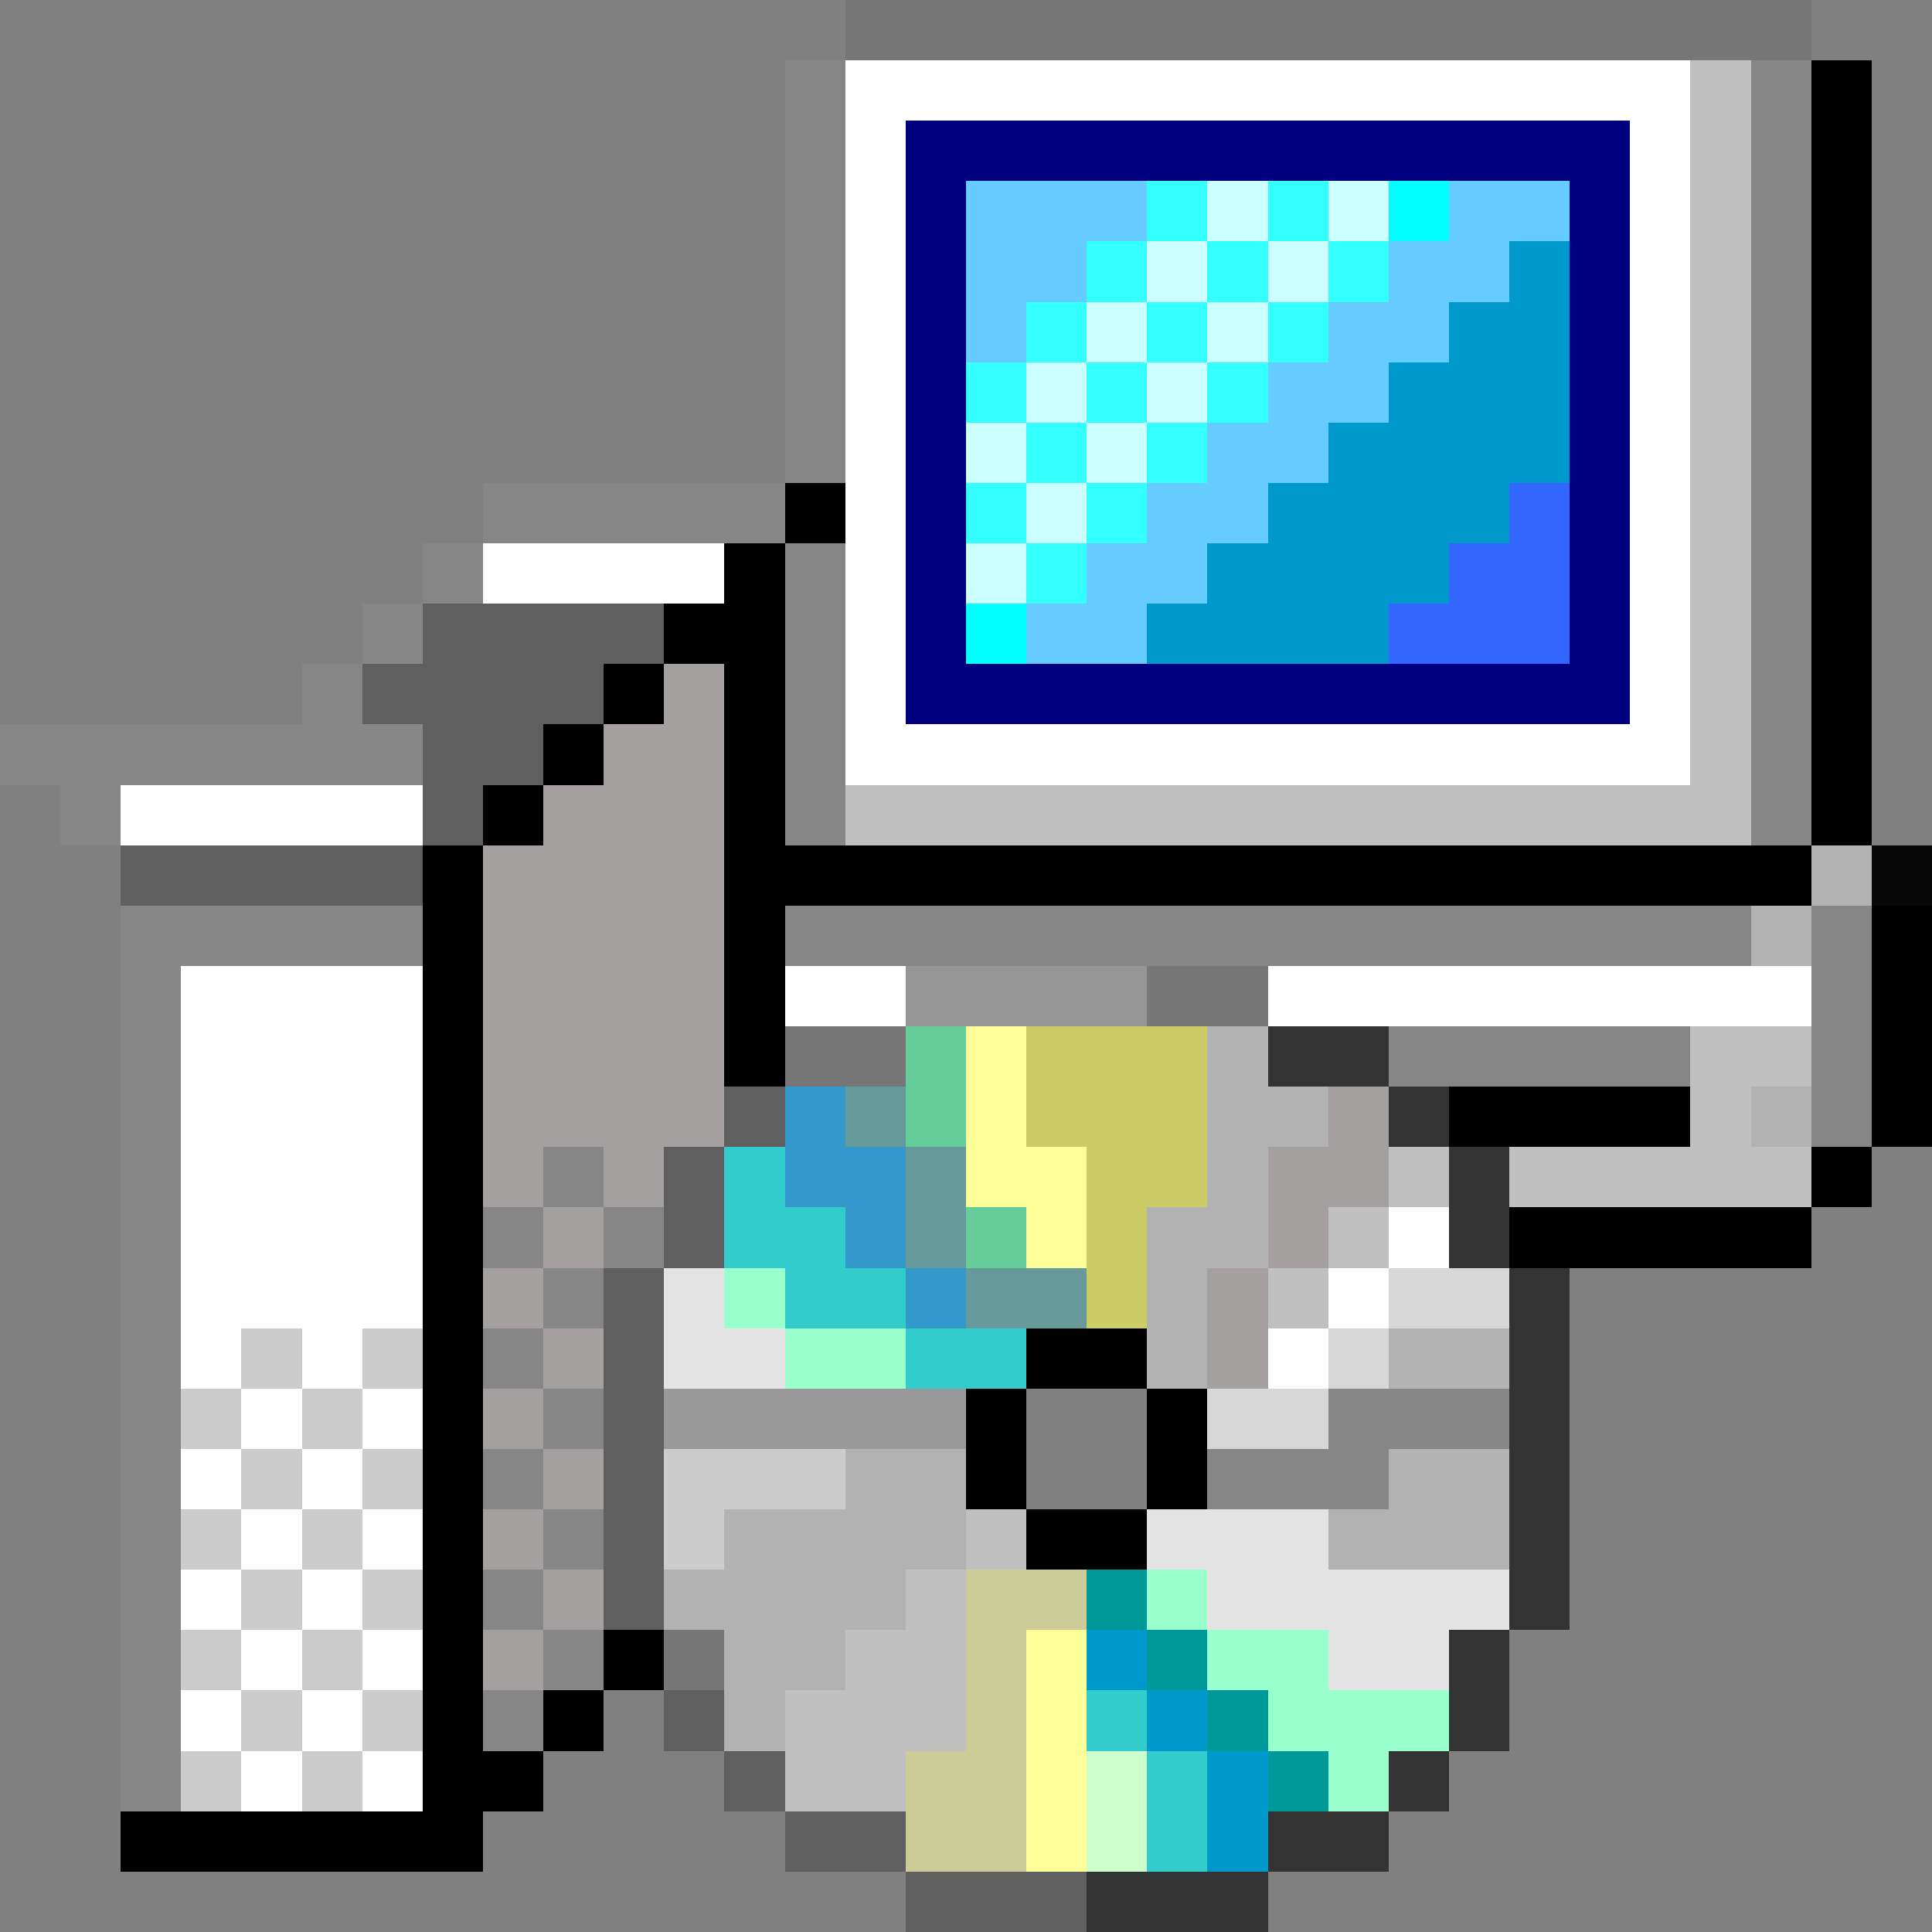 <svg xmlns="http://www.w3.org/2000/svg" viewBox="0 -0.5 32 32" shape-rendering="crispEdges">

<rect x="0" y="-0.5" width="32" height="32" fill="#808080" stroke="none"/>

<path stroke="#777777" d="M14 0h16M19 16h2M13 17h2M11 27h1" />
<path stroke="#868686" d="M13 1h1M29 1h1M13 2h1M29 2h1M13 3h1M29 3h1M13 4h1M29 4h1M13 5h1M29 5h1M13 6h1M29 6h1M13 7h1M29 7h1M8 8h5M29 8h1M7 9h1M13 9h1M29 9h1M6 10h1M13 10h1M29 10h1M5 11h1M13 11h1M29 11h1M0 12h7M13 12h1M29 12h1M1 13h1M13 13h1M29 13h1M2 15h5M13 15h16M30 15h1M2 16h1M30 16h1M2 17h1M23 17h5M30 17h1M2 18h1M30 18h1M2 19h1M9 19h1M2 20h1M8 20h1M10 20h1M2 21h1M9 21h1M2 22h1M8 22h1M2 23h1M9 23h1M22 23h3M2 24h1M8 24h1M20 24h3M2 25h1M9 25h1M2 26h1M8 26h1M2 27h1M9 27h1M2 28h1M8 28h1M2 29h1" />
<path stroke="#ffffff" d="M14 1h14M14 2h1M27 2h1M14 3h1M27 3h1M14 4h1M27 4h1M14 5h1M27 5h1M14 6h1M27 6h1M14 7h1M27 7h1M14 8h1M27 8h1M8 9h4M14 9h1M27 9h1M14 10h1M27 10h1M14 11h1M27 11h1M14 12h14M2 13h5M3 16h4M13 16h2M21 16h9M3 17h4M3 18h4M3 19h4M3 20h4M23 20h1M3 21h4M22 21h1M3 22h1M5 22h1M21 22h1M4 23h1M6 23h1M3 24h1M5 24h1M4 25h1M6 25h1M3 26h1M5 26h1M4 27h1M6 27h1M3 28h1M5 28h1M4 29h1M6 29h1" />
<path stroke="#c0c0c0" d="M28 1h1M28 2h1M28 3h1M28 4h1M28 5h1M28 6h1M28 7h1M28 8h1M28 9h1M28 10h1M28 11h1M28 12h1M14 13h15M28 17h2M28 18h1M23 19h1M25 19h5M22 20h1M21 21h1M16 25h1M15 26h1M14 27h2M13 28h3M13 29h2" />
<path stroke="#000000" d="M30 1h1M30 2h1M30 3h1M30 4h1M30 5h1M30 6h1M30 7h1M13 8h1M30 8h1M12 9h1M30 9h1M11 10h2M30 10h1M10 11h1M12 11h1M30 11h1M9 12h1M12 12h1M30 12h1M8 13h1M12 13h1M30 13h1M7 14h1M12 14h18M7 15h1M12 15h1M31 15h1M7 16h1M12 16h1M31 16h1M7 17h1M12 17h1M31 17h1M7 18h1M24 18h4M31 18h1M7 19h1M30 19h1M7 20h1M25 20h5M7 21h1M7 22h1M17 22h2M7 23h1M16 23h1M19 23h1M7 24h1M16 24h1M19 24h1M7 25h1M17 25h2M7 26h1M7 27h1M10 27h1M7 28h1M9 28h1M7 29h2M2 30h6" />
<path stroke="#000080" d="M15 2h12M15 3h1M26 3h1M15 4h1M26 4h1M15 5h1M26 5h1M15 6h1M26 6h1M15 7h1M26 7h1M15 8h1M26 8h1M15 9h1M26 9h1M15 10h1M26 10h1M15 11h12" />
<path stroke="#66ccff" d="M16 3h3M24 3h2M16 4h2M23 4h2M16 5h1M22 5h2M21 6h2M20 7h2M19 8h2M18 9h2M17 10h2" />
<path stroke="#33ffff" d="M19 3h1M21 3h1M18 4h1M20 4h1M22 4h1M17 5h1M19 5h1M21 5h1M16 6h1M18 6h1M20 6h1M17 7h1M19 7h1M16 8h1M18 8h1M17 9h1" />
<path stroke="#ccffff" d="M20 3h1M22 3h1M19 4h1M21 4h1M18 5h1M20 5h1M17 6h1M19 6h1M16 7h1M18 7h1M17 8h1M16 9h1" />
<path stroke="#00ffff" d="M23 3h1M16 10h1" />
<path stroke="#0099cc" d="M25 4h1M24 5h2M23 6h3M22 7h4M21 8h4M20 9h4M19 10h4M18 27h1M19 28h1M20 29h1M20 30h1" />
<path stroke="#3366ff" d="M25 8h1M24 9h2M23 10h3" />
<path stroke="#5f5f5f" d="M7 10h4M6 11h4M7 12h2M7 13h1M2 14h5M12 18h1M11 19h1M11 20h1M10 21h1M10 22h1M10 23h1M10 24h1M10 25h1M10 26h1M11 28h1M12 29h1M13 30h2M15 31h3" />
<path stroke="#a4a0a0" d="M11 11h1M10 12h2M9 13h3M8 14h4M8 15h4M8 16h4M8 17h4M8 18h4M22 18h1M8 19h1M10 19h1M21 19h2M9 20h1M21 20h1M8 21h1M20 21h1M9 22h1M20 22h1M8 23h1M9 24h1M8 25h1M9 26h1M8 27h1" />
<path stroke="#b2b2b2" d="M30 14h1M29 15h1M20 17h1M20 18h2M29 18h1M20 19h1M19 20h2M19 21h1M19 22h1M23 22h2M14 24h2M23 24h2M12 25h4M22 25h3M11 26h4M12 27h2M12 28h1" />
<path stroke="#080808" d="M31 14h1" />
<path stroke="#969696" d="M15 16h4" />
<path stroke="#66cc99" d="M15 17h1M15 18h1M16 20h1" />
<path stroke="#ffff99" d="M16 17h1M16 18h1M16 19h2M17 20h1M17 27h1M17 28h1M17 29h1M17 30h1" />
<path stroke="#cccc66" d="M17 17h3M17 18h3M18 19h2M18 20h1M18 21h1" />
<path stroke="#333333" d="M21 17h2M23 18h1M24 19h1M24 20h1M25 21h1M25 22h1M25 23h1M25 24h1M25 25h1M25 26h1M24 27h1M24 28h1M23 29h1M21 30h2M18 31h3" />
<path stroke="#3399cc" d="M13 18h1M13 19h2M14 20h1M15 21h1" />
<path stroke="#669999" d="M14 18h1M15 19h1M15 20h1M16 21h2" />
<path stroke="#33cccc" d="M12 19h1M12 20h2M13 21h2M15 22h2M18 28h1M19 29h1M19 30h1" />
<path stroke="#e3e3e3" d="M11 21h1M11 22h2M19 25h3M20 26h5M22 27h2" />
<path stroke="#99ffcc" d="M12 21h1M13 22h2M19 26h1M20 27h2M21 28h3M22 29h1" />
<path stroke="#d7d7d7" d="M23 21h2M22 22h1M20 23h2" />
<path stroke="#cccccc" d="M4 22h1M6 22h1M3 23h1M5 23h1M4 24h1M6 24h1M11 24h3M3 25h1M5 25h1M11 25h1M4 26h1M6 26h1M3 27h1M5 27h1M4 28h1M6 28h1M3 29h1M5 29h1" />
<path stroke="#999999" d="M11 23h5" />
<path stroke="#cccc99" d="M16 26h2M16 27h1M16 28h1M15 29h2M15 30h2" />
<path stroke="#009999" d="M18 26h1M19 27h1M20 28h1M21 29h1" />
<path stroke="#ccffcc" d="M18 29h1M18 30h1" />
</svg>